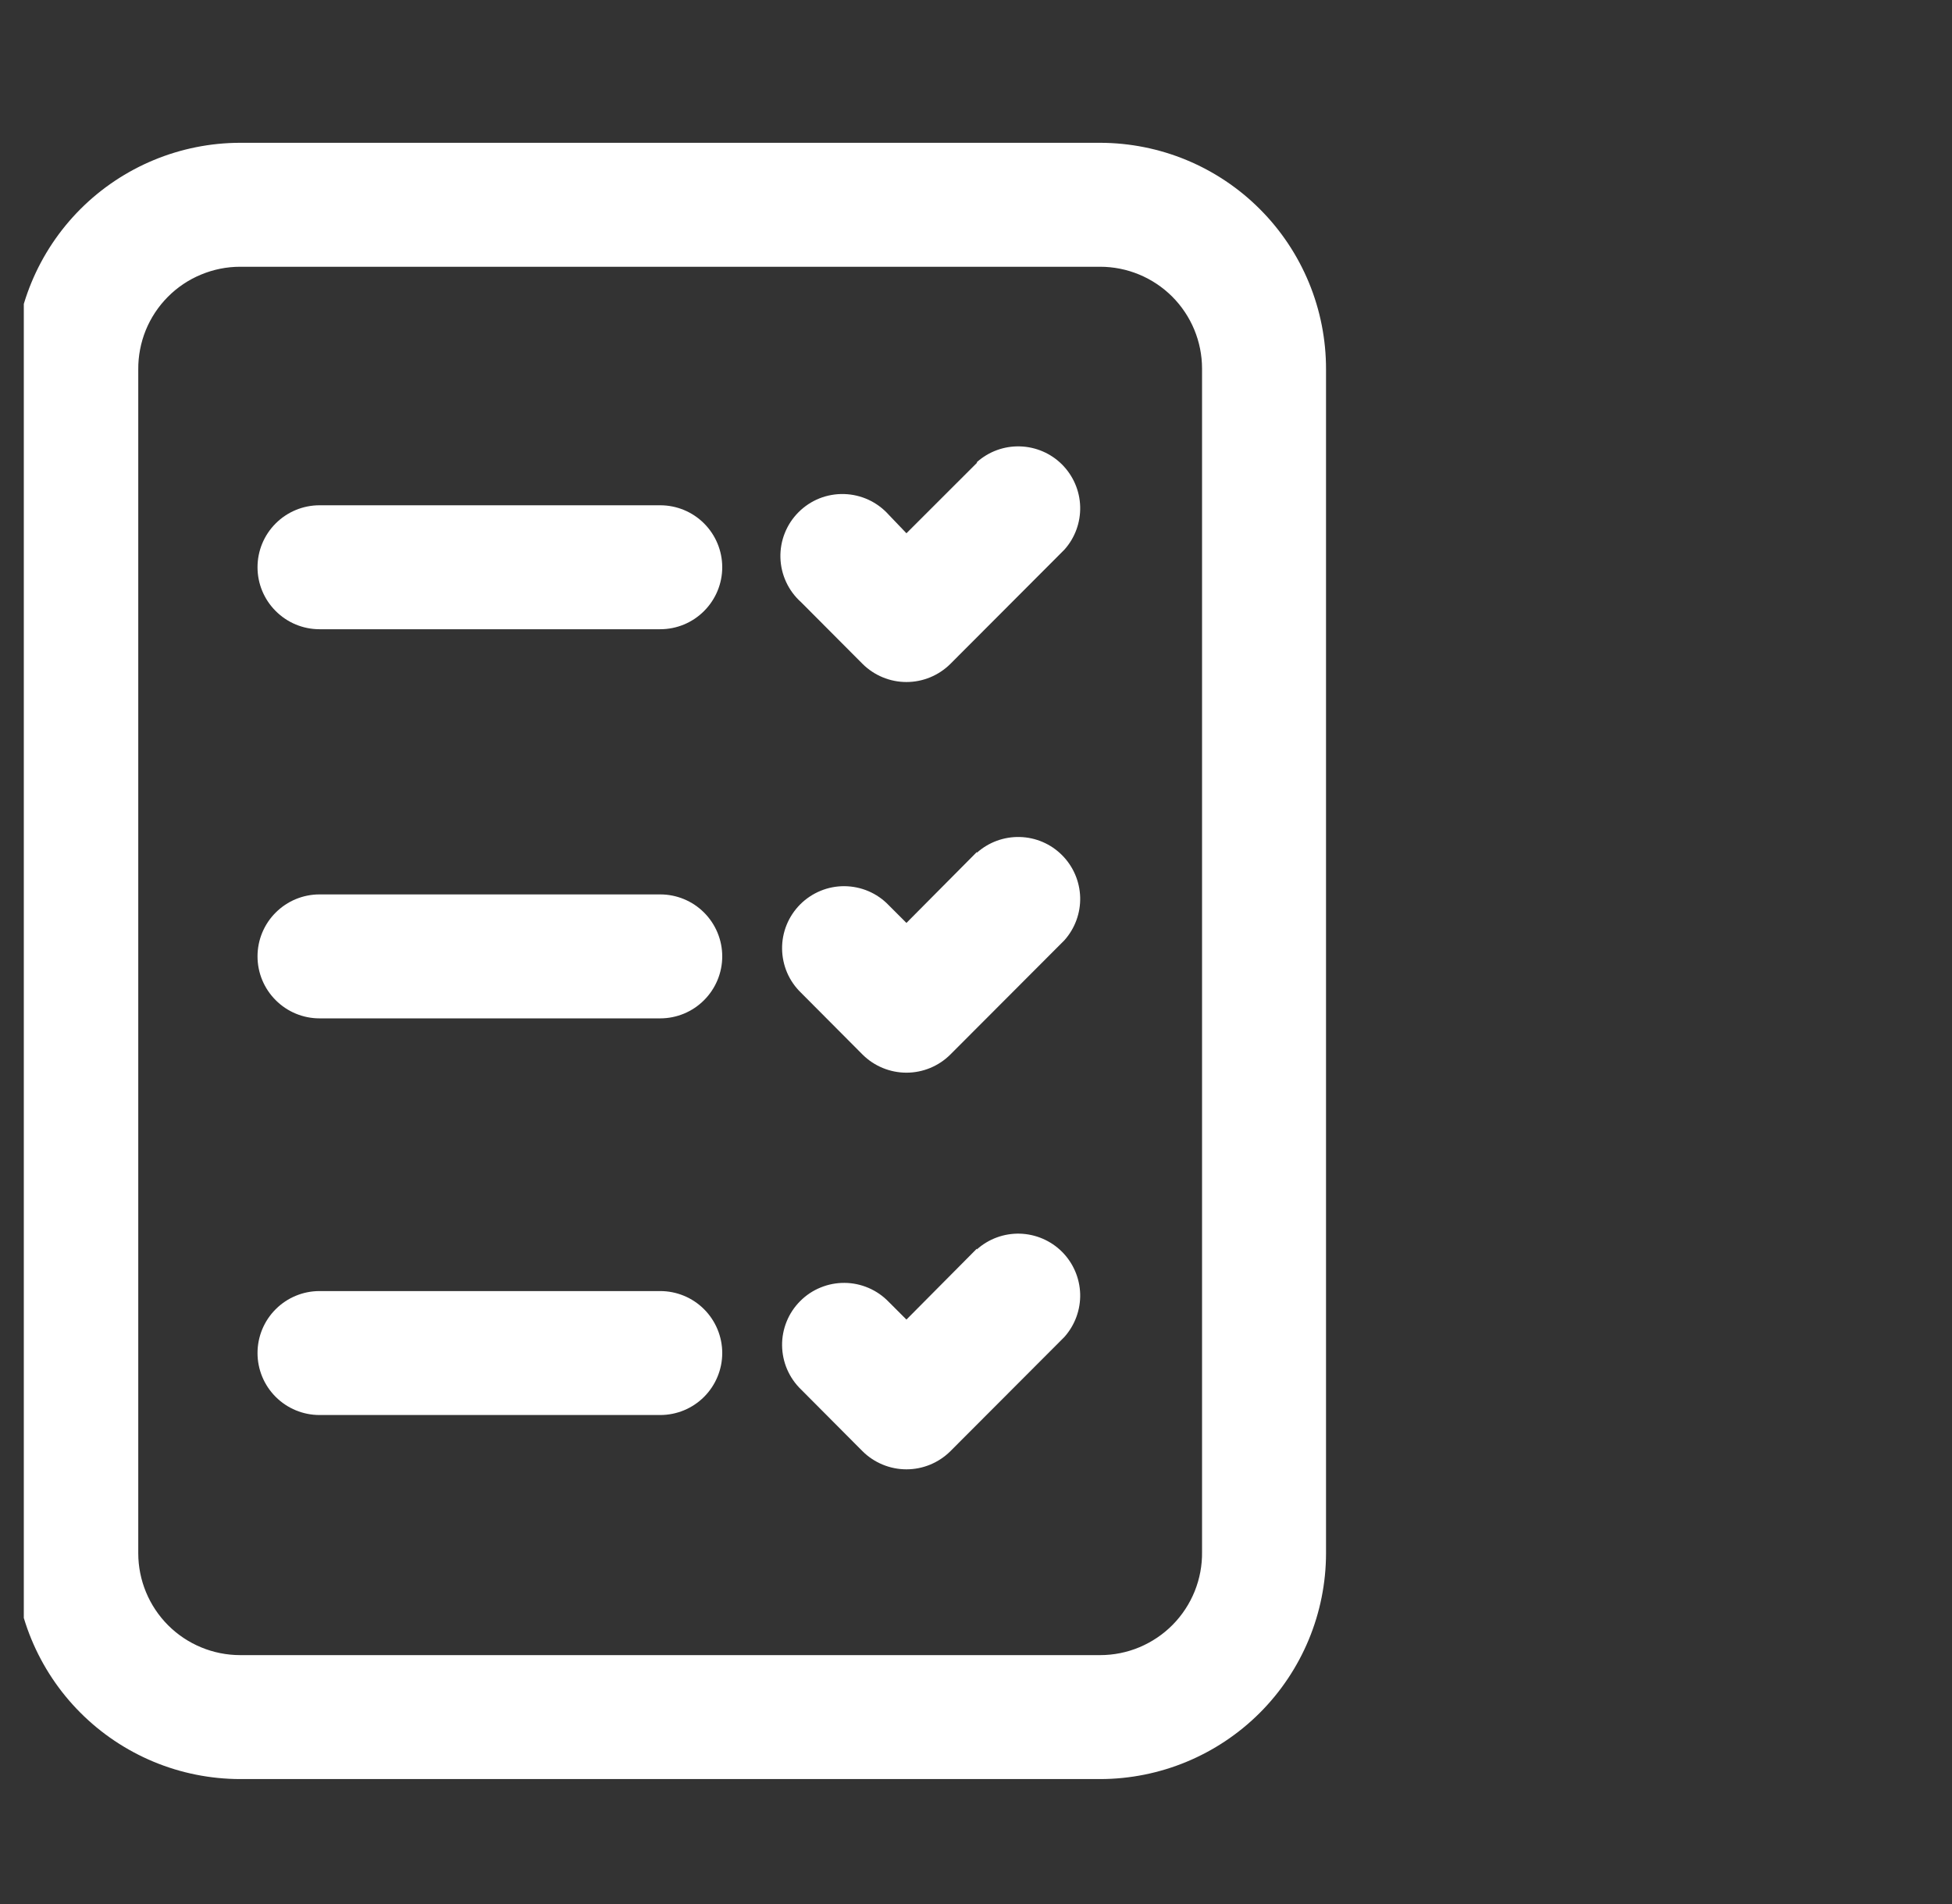 <svg width="41" height="40" viewBox="0 0 41 40" fill="none" xmlns="http://www.w3.org/2000/svg">
<rect x="0" y="0" width="41" height="40" fill="#333333" stroke="none"/>
<g clip-path="url(#clip0_58_2617)">
<path d="M23.107 3H5.045C3.787 3.001 2.581 3.502 1.691 4.391C0.802 5.281 0.301 6.487 0.3 7.745V32.615C0.298 33.239 0.42 33.857 0.658 34.434C0.896 35.011 1.245 35.536 1.686 35.978C2.126 36.42 2.65 36.771 3.226 37.011C3.802 37.251 4.42 37.374 5.045 37.375H23.107C24.365 37.374 25.571 36.873 26.461 35.984C27.35 35.094 27.851 33.888 27.852 32.63V7.76C27.853 7.136 27.732 6.518 27.494 5.941C27.256 5.364 26.907 4.839 26.466 4.397C26.026 3.955 25.502 3.604 24.926 3.364C24.349 3.124 23.731 3.001 23.107 3ZM25.248 32.599C25.252 32.883 25.2 33.164 25.094 33.428C24.988 33.691 24.831 33.931 24.632 34.133C24.433 34.335 24.195 34.495 23.934 34.605C23.672 34.715 23.391 34.771 23.107 34.771H5.045C4.477 34.771 3.932 34.545 3.531 34.144C3.13 33.742 2.904 33.198 2.904 32.63V7.76C2.902 7.478 2.956 7.198 3.062 6.936C3.169 6.675 3.326 6.437 3.525 6.237C3.724 6.036 3.961 5.877 4.222 5.769C4.483 5.66 4.762 5.604 5.045 5.604H23.107C23.675 5.604 24.219 5.83 24.621 6.231C25.022 6.633 25.248 7.177 25.248 7.745V32.599Z" fill="white"/>
<path d="M20.518 17.899L19.039 19.389L18.664 19.014C18.544 18.889 18.4 18.79 18.241 18.722C18.082 18.654 17.911 18.619 17.738 18.617C17.565 18.616 17.394 18.649 17.234 18.715C17.074 18.781 16.929 18.878 16.807 19C16.685 19.123 16.588 19.268 16.523 19.428C16.458 19.588 16.425 19.76 16.427 19.933C16.429 20.105 16.465 20.276 16.533 20.435C16.602 20.594 16.701 20.737 16.826 20.857L18.117 22.154C18.362 22.398 18.694 22.535 19.039 22.535C19.385 22.535 19.716 22.398 19.961 22.154L22.357 19.753C22.578 19.505 22.697 19.182 22.688 18.849C22.678 18.516 22.542 18.2 22.307 17.965C22.072 17.729 21.755 17.593 21.422 17.584C21.09 17.575 20.766 17.693 20.518 17.915V17.899Z" fill="white"/>
<path d="M20.518 26.232L19.039 27.722L18.664 27.347C18.544 27.223 18.4 27.124 18.241 27.056C18.082 26.988 17.911 26.952 17.738 26.951C17.565 26.95 17.394 26.983 17.234 27.049C17.074 27.114 16.929 27.211 16.807 27.334C16.685 27.456 16.588 27.601 16.523 27.762C16.458 27.922 16.425 28.093 16.427 28.266C16.429 28.439 16.465 28.61 16.533 28.768C16.602 28.927 16.701 29.071 16.826 29.191L18.117 30.488C18.362 30.731 18.694 30.868 19.039 30.868C19.385 30.868 19.716 30.731 19.961 30.488L22.357 28.087C22.578 27.838 22.697 27.515 22.688 27.182C22.678 26.85 22.542 26.533 22.307 26.298C22.072 26.063 21.755 25.927 21.422 25.917C21.09 25.908 20.766 26.026 20.518 26.248V26.232Z" fill="white"/>
<path d="M6.711 21.394H13.867C14.213 21.394 14.544 21.257 14.788 21.012C15.032 20.768 15.17 20.437 15.17 20.092C15.17 19.746 15.032 19.415 14.788 19.171C14.544 18.927 14.213 18.79 13.867 18.79H6.711C6.366 18.79 6.035 18.927 5.791 19.171C5.546 19.415 5.409 19.746 5.409 20.092C5.409 20.437 5.546 20.768 5.791 21.012C6.035 21.257 6.366 21.394 6.711 21.394Z" fill="white"/>
<path d="M6.711 29.727H13.867C14.213 29.727 14.544 29.59 14.788 29.346C15.032 29.102 15.17 28.77 15.17 28.425C15.17 28.08 15.032 27.748 14.788 27.504C14.544 27.26 14.213 27.123 13.867 27.123H6.711C6.366 27.123 6.035 27.26 5.791 27.504C5.546 27.748 5.409 28.08 5.409 28.425C5.409 28.77 5.546 29.102 5.791 29.346C6.035 29.59 6.366 29.727 6.711 29.727Z" fill="white"/>
<path d="M20.519 9.724L19.039 11.203L18.665 10.812C18.546 10.68 18.403 10.574 18.242 10.499C18.081 10.425 17.907 10.384 17.73 10.379C17.553 10.374 17.377 10.405 17.212 10.47C17.048 10.536 16.898 10.634 16.773 10.76C16.648 10.885 16.549 11.034 16.484 11.199C16.418 11.363 16.387 11.54 16.392 11.717C16.397 11.894 16.438 12.068 16.513 12.229C16.587 12.389 16.694 12.533 16.826 12.651L18.118 13.948C18.363 14.191 18.694 14.328 19.039 14.328C19.385 14.328 19.716 14.191 19.961 13.948L22.357 11.547C22.579 11.299 22.697 10.975 22.688 10.643C22.679 10.31 22.542 9.994 22.307 9.758C22.072 9.523 21.755 9.387 21.423 9.378C21.09 9.368 20.767 9.487 20.519 9.708V9.724Z" fill="white"/>
<path d="M6.711 13.219H13.867C14.213 13.219 14.544 13.082 14.788 12.837C15.032 12.593 15.17 12.262 15.17 11.917C15.17 11.571 15.032 11.24 14.788 10.996C14.544 10.752 14.213 10.615 13.867 10.615H6.711C6.366 10.615 6.035 10.752 5.791 10.996C5.546 11.24 5.409 11.571 5.409 11.917C5.409 12.262 5.546 12.593 5.791 12.837C6.035 13.082 6.366 13.219 6.711 13.219Z" fill="white"/>
</g>
<defs>
<clipPath id="clip0_58_2617">
<rect width="40" height="40" fill="white" transform="translate(0.5)"/>
</clipPath>
</defs>
</svg>
